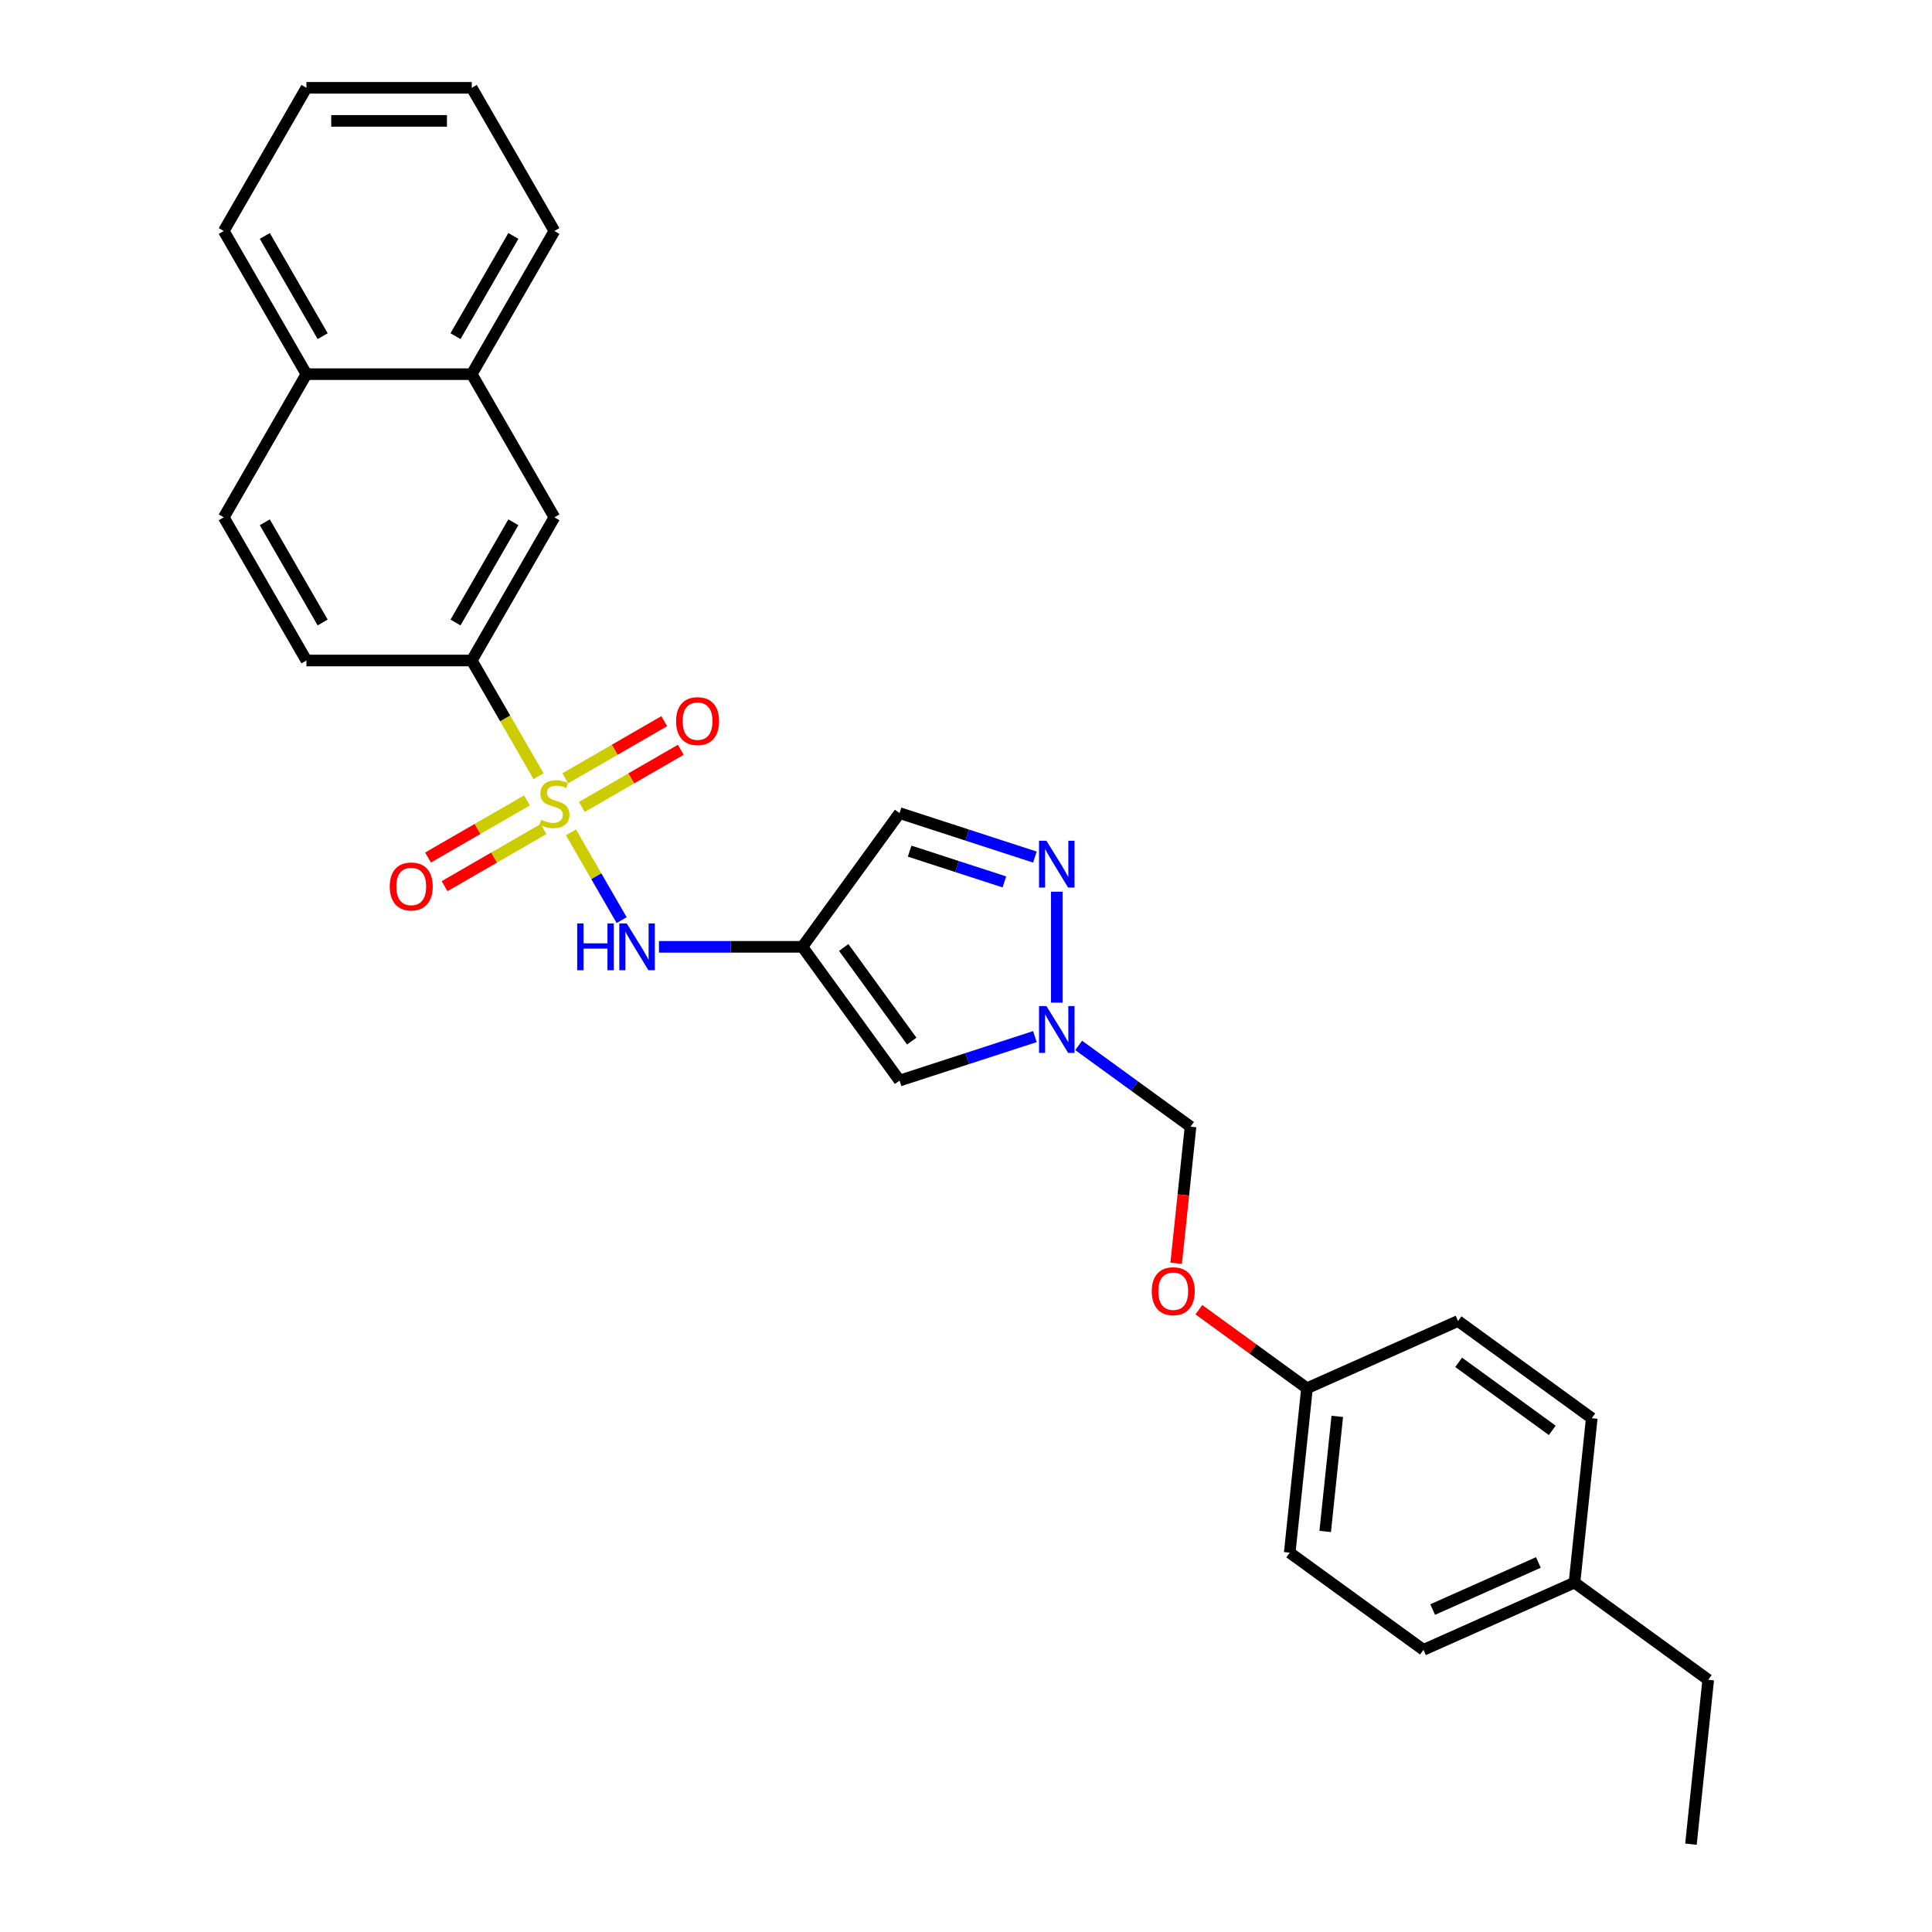 <?xml version='1.0' encoding='iso-8859-1'?>
<svg version='1.1' baseProfile='full'
              xmlns='http://www.w3.org/2000/svg'
                      xmlns:rdkit='http://www.rdkit.org/xml'
                      xmlns:xlink='http://www.w3.org/1999/xlink'
                  xml:space='preserve'
width='1000px' height='1000px' viewBox='0 0 1000 1000'>
<!-- END OF HEADER -->
<rect style='opacity:1.0;fill:#FFFFFF;stroke:none' width='1000' height='1000' x='0' y='0'> </rect>
<path class='bond-1' d='M 295.546,430.849 L 308.654,453.552' style='fill:none;fill-rule:evenodd;stroke:#CCCC00;stroke-width:6px;stroke-linecap:butt;stroke-linejoin:miter;stroke-opacity:1' />
<path class='bond-1' d='M 308.654,453.552 L 321.762,476.255' style='fill:none;fill-rule:evenodd;stroke:#0000FF;stroke-width:6px;stroke-linecap:butt;stroke-linejoin:miter;stroke-opacity:1' />
<path class='bond-5' d='M 278.749,401.756 L 261.462,371.814' style='fill:none;fill-rule:evenodd;stroke:#CCCC00;stroke-width:6px;stroke-linecap:butt;stroke-linejoin:miter;stroke-opacity:1' />
<path class='bond-5' d='M 261.462,371.814 L 244.176,341.873' style='fill:none;fill-rule:evenodd;stroke:#000000;stroke-width:6px;stroke-linecap:butt;stroke-linejoin:miter;stroke-opacity:1' />
<path class='bond-7' d='M 272.773,414.288 L 247.163,429.073' style='fill:none;fill-rule:evenodd;stroke:#CCCC00;stroke-width:6px;stroke-linecap:butt;stroke-linejoin:miter;stroke-opacity:1' />
<path class='bond-7' d='M 247.163,429.073 L 221.554,443.859' style='fill:none;fill-rule:evenodd;stroke:#FF0000;stroke-width:6px;stroke-linecap:butt;stroke-linejoin:miter;stroke-opacity:1' />
<path class='bond-7' d='M 281.33,429.109 L 255.72,443.894' style='fill:none;fill-rule:evenodd;stroke:#CCCC00;stroke-width:6px;stroke-linecap:butt;stroke-linejoin:miter;stroke-opacity:1' />
<path class='bond-7' d='M 255.72,443.894 L 230.111,458.68' style='fill:none;fill-rule:evenodd;stroke:#FF0000;stroke-width:6px;stroke-linecap:butt;stroke-linejoin:miter;stroke-opacity:1' />
<path class='bond-8' d='M 301.147,417.667 L 326.757,402.881' style='fill:none;fill-rule:evenodd;stroke:#CCCC00;stroke-width:6px;stroke-linecap:butt;stroke-linejoin:miter;stroke-opacity:1' />
<path class='bond-8' d='M 326.757,402.881 L 352.366,388.096' style='fill:none;fill-rule:evenodd;stroke:#FF0000;stroke-width:6px;stroke-linecap:butt;stroke-linejoin:miter;stroke-opacity:1' />
<path class='bond-8' d='M 292.59,402.846 L 318.2,388.06' style='fill:none;fill-rule:evenodd;stroke:#CCCC00;stroke-width:6px;stroke-linecap:butt;stroke-linejoin:miter;stroke-opacity:1' />
<path class='bond-8' d='M 318.2,388.06 L 343.809,373.275' style='fill:none;fill-rule:evenodd;stroke:#FF0000;stroke-width:6px;stroke-linecap:butt;stroke-linejoin:miter;stroke-opacity:1' />
<path class='bond-0' d='M 415.313,490.082 L 378.193,490.082' style='fill:none;fill-rule:evenodd;stroke:#000000;stroke-width:6px;stroke-linecap:butt;stroke-linejoin:miter;stroke-opacity:1' />
<path class='bond-0' d='M 378.193,490.082 L 341.074,490.082' style='fill:none;fill-rule:evenodd;stroke:#0000FF;stroke-width:6px;stroke-linecap:butt;stroke-linejoin:miter;stroke-opacity:1' />
<path class='bond-4' d='M 415.313,490.082 L 465.609,559.308' style='fill:none;fill-rule:evenodd;stroke:#000000;stroke-width:6px;stroke-linecap:butt;stroke-linejoin:miter;stroke-opacity:1' />
<path class='bond-4' d='M 436.703,490.407 L 471.91,538.865' style='fill:none;fill-rule:evenodd;stroke:#000000;stroke-width:6px;stroke-linecap:butt;stroke-linejoin:miter;stroke-opacity:1' />
<path class='bond-6' d='M 415.313,490.082 L 465.609,420.855' style='fill:none;fill-rule:evenodd;stroke:#000000;stroke-width:6px;stroke-linecap:butt;stroke-linejoin:miter;stroke-opacity:1' />
<path class='bond-2' d='M 535.66,443.616 L 500.634,432.236' style='fill:none;fill-rule:evenodd;stroke:#0000FF;stroke-width:6px;stroke-linecap:butt;stroke-linejoin:miter;stroke-opacity:1' />
<path class='bond-2' d='M 500.634,432.236 L 465.609,420.855' style='fill:none;fill-rule:evenodd;stroke:#000000;stroke-width:6px;stroke-linecap:butt;stroke-linejoin:miter;stroke-opacity:1' />
<path class='bond-2' d='M 519.864,456.478 L 495.346,448.512' style='fill:none;fill-rule:evenodd;stroke:#0000FF;stroke-width:6px;stroke-linecap:butt;stroke-linejoin:miter;stroke-opacity:1' />
<path class='bond-2' d='M 495.346,448.512 L 470.828,440.546' style='fill:none;fill-rule:evenodd;stroke:#000000;stroke-width:6px;stroke-linecap:butt;stroke-linejoin:miter;stroke-opacity:1' />
<path class='bond-28' d='M 546.989,461.553 L 546.989,518.967' style='fill:none;fill-rule:evenodd;stroke:#0000FF;stroke-width:6px;stroke-linecap:butt;stroke-linejoin:miter;stroke-opacity:1' />
<path class='bond-3' d='M 535.66,536.547 L 500.634,547.928' style='fill:none;fill-rule:evenodd;stroke:#0000FF;stroke-width:6px;stroke-linecap:butt;stroke-linejoin:miter;stroke-opacity:1' />
<path class='bond-3' d='M 500.634,547.928 L 465.609,559.308' style='fill:none;fill-rule:evenodd;stroke:#000000;stroke-width:6px;stroke-linecap:butt;stroke-linejoin:miter;stroke-opacity:1' />
<path class='bond-10' d='M 558.319,541.097 L 587.267,562.13' style='fill:none;fill-rule:evenodd;stroke:#0000FF;stroke-width:6px;stroke-linecap:butt;stroke-linejoin:miter;stroke-opacity:1' />
<path class='bond-10' d='M 587.267,562.13 L 616.216,583.162' style='fill:none;fill-rule:evenodd;stroke:#000000;stroke-width:6px;stroke-linecap:butt;stroke-linejoin:miter;stroke-opacity:1' />
<path class='bond-9' d='M 244.176,341.873 L 286.96,267.768' style='fill:none;fill-rule:evenodd;stroke:#000000;stroke-width:6px;stroke-linecap:butt;stroke-linejoin:miter;stroke-opacity:1' />
<path class='bond-9' d='M 235.772,322.2 L 265.721,270.327' style='fill:none;fill-rule:evenodd;stroke:#000000;stroke-width:6px;stroke-linecap:butt;stroke-linejoin:miter;stroke-opacity:1' />
<path class='bond-12' d='M 244.176,341.873 L 158.607,341.873' style='fill:none;fill-rule:evenodd;stroke:#000000;stroke-width:6px;stroke-linecap:butt;stroke-linejoin:miter;stroke-opacity:1' />
<path class='bond-11' d='M 286.96,267.768 L 244.176,193.664' style='fill:none;fill-rule:evenodd;stroke:#000000;stroke-width:6px;stroke-linecap:butt;stroke-linejoin:miter;stroke-opacity:1' />
<path class='bond-13' d='M 616.216,583.162 L 612.5,618.516' style='fill:none;fill-rule:evenodd;stroke:#000000;stroke-width:6px;stroke-linecap:butt;stroke-linejoin:miter;stroke-opacity:1' />
<path class='bond-13' d='M 612.5,618.516 L 608.784,653.869' style='fill:none;fill-rule:evenodd;stroke:#FF0000;stroke-width:6px;stroke-linecap:butt;stroke-linejoin:miter;stroke-opacity:1' />
<path class='bond-22' d='M 244.176,193.664 L 286.96,119.559' style='fill:none;fill-rule:evenodd;stroke:#000000;stroke-width:6px;stroke-linecap:butt;stroke-linejoin:miter;stroke-opacity:1' />
<path class='bond-22' d='M 235.772,173.991 L 265.721,122.118' style='fill:none;fill-rule:evenodd;stroke:#000000;stroke-width:6px;stroke-linecap:butt;stroke-linejoin:miter;stroke-opacity:1' />
<path class='bond-29' d='M 244.176,193.664 L 158.607,193.664' style='fill:none;fill-rule:evenodd;stroke:#000000;stroke-width:6px;stroke-linecap:butt;stroke-linejoin:miter;stroke-opacity:1' />
<path class='bond-15' d='M 158.607,341.873 L 115.823,267.768' style='fill:none;fill-rule:evenodd;stroke:#000000;stroke-width:6px;stroke-linecap:butt;stroke-linejoin:miter;stroke-opacity:1' />
<path class='bond-15' d='M 167.01,322.2 L 137.061,270.327' style='fill:none;fill-rule:evenodd;stroke:#000000;stroke-width:6px;stroke-linecap:butt;stroke-linejoin:miter;stroke-opacity:1' />
<path class='bond-16' d='M 620.535,677.898 L 648.516,698.228' style='fill:none;fill-rule:evenodd;stroke:#FF0000;stroke-width:6px;stroke-linecap:butt;stroke-linejoin:miter;stroke-opacity:1' />
<path class='bond-16' d='M 648.516,698.228 L 676.498,718.558' style='fill:none;fill-rule:evenodd;stroke:#000000;stroke-width:6px;stroke-linecap:butt;stroke-linejoin:miter;stroke-opacity:1' />
<path class='bond-14' d='M 158.607,193.664 L 115.823,267.768' style='fill:none;fill-rule:evenodd;stroke:#000000;stroke-width:6px;stroke-linecap:butt;stroke-linejoin:miter;stroke-opacity:1' />
<path class='bond-23' d='M 158.607,193.664 L 115.823,119.559' style='fill:none;fill-rule:evenodd;stroke:#000000;stroke-width:6px;stroke-linecap:butt;stroke-linejoin:miter;stroke-opacity:1' />
<path class='bond-23' d='M 167.01,173.991 L 137.061,122.118' style='fill:none;fill-rule:evenodd;stroke:#000000;stroke-width:6px;stroke-linecap:butt;stroke-linejoin:miter;stroke-opacity:1' />
<path class='bond-18' d='M 676.498,718.558 L 754.669,683.754' style='fill:none;fill-rule:evenodd;stroke:#000000;stroke-width:6px;stroke-linecap:butt;stroke-linejoin:miter;stroke-opacity:1' />
<path class='bond-19' d='M 676.498,718.558 L 667.553,803.658' style='fill:none;fill-rule:evenodd;stroke:#000000;stroke-width:6px;stroke-linecap:butt;stroke-linejoin:miter;stroke-opacity:1' />
<path class='bond-19' d='M 692.176,733.112 L 685.915,792.682' style='fill:none;fill-rule:evenodd;stroke:#000000;stroke-width:6px;stroke-linecap:butt;stroke-linejoin:miter;stroke-opacity:1' />
<path class='bond-17' d='M 814.951,819.15 L 736.78,853.954' style='fill:none;fill-rule:evenodd;stroke:#000000;stroke-width:6px;stroke-linecap:butt;stroke-linejoin:miter;stroke-opacity:1' />
<path class='bond-17' d='M 796.264,808.736 L 741.545,833.099' style='fill:none;fill-rule:evenodd;stroke:#000000;stroke-width:6px;stroke-linecap:butt;stroke-linejoin:miter;stroke-opacity:1' />
<path class='bond-24' d='M 814.951,819.15 L 884.177,869.446' style='fill:none;fill-rule:evenodd;stroke:#000000;stroke-width:6px;stroke-linecap:butt;stroke-linejoin:miter;stroke-opacity:1' />
<path class='bond-31' d='M 814.951,819.15 L 823.895,734.05' style='fill:none;fill-rule:evenodd;stroke:#000000;stroke-width:6px;stroke-linecap:butt;stroke-linejoin:miter;stroke-opacity:1' />
<path class='bond-21' d='M 754.669,683.754 L 823.895,734.05' style='fill:none;fill-rule:evenodd;stroke:#000000;stroke-width:6px;stroke-linecap:butt;stroke-linejoin:miter;stroke-opacity:1' />
<path class='bond-21' d='M 754.993,705.144 L 803.452,740.351' style='fill:none;fill-rule:evenodd;stroke:#000000;stroke-width:6px;stroke-linecap:butt;stroke-linejoin:miter;stroke-opacity:1' />
<path class='bond-20' d='M 667.553,803.658 L 736.78,853.954' style='fill:none;fill-rule:evenodd;stroke:#000000;stroke-width:6px;stroke-linecap:butt;stroke-linejoin:miter;stroke-opacity:1' />
<path class='bond-26' d='M 286.96,119.559 L 244.176,45.455' style='fill:none;fill-rule:evenodd;stroke:#000000;stroke-width:6px;stroke-linecap:butt;stroke-linejoin:miter;stroke-opacity:1' />
<path class='bond-27' d='M 115.823,119.559 L 158.607,45.455' style='fill:none;fill-rule:evenodd;stroke:#000000;stroke-width:6px;stroke-linecap:butt;stroke-linejoin:miter;stroke-opacity:1' />
<path class='bond-25' d='M 884.177,869.446 L 875.233,954.545' style='fill:none;fill-rule:evenodd;stroke:#000000;stroke-width:6px;stroke-linecap:butt;stroke-linejoin:miter;stroke-opacity:1' />
<path class='bond-30' d='M 244.176,45.455 L 158.607,45.455' style='fill:none;fill-rule:evenodd;stroke:#000000;stroke-width:6px;stroke-linecap:butt;stroke-linejoin:miter;stroke-opacity:1' />
<path class='bond-30' d='M 231.34,62.568 L 171.442,62.568' style='fill:none;fill-rule:evenodd;stroke:#000000;stroke-width:6px;stroke-linecap:butt;stroke-linejoin:miter;stroke-opacity:1' />
<path  class='atom-0' d='M 280.115 424.295
Q 280.388 424.397, 281.518 424.876
Q 282.647 425.356, 283.88 425.664
Q 285.146 425.937, 286.378 425.937
Q 288.671 425.937, 290.006 424.842
Q 291.341 423.713, 291.341 421.762
Q 291.341 420.427, 290.657 419.605
Q 290.006 418.784, 288.979 418.339
Q 287.953 417.894, 286.241 417.381
Q 284.085 416.73, 282.784 416.114
Q 281.518 415.498, 280.594 414.197
Q 279.704 412.897, 279.704 410.706
Q 279.704 407.66, 281.757 405.778
Q 283.845 403.895, 287.953 403.895
Q 290.759 403.895, 293.942 405.23
L 293.155 407.865
Q 290.246 406.667, 288.055 406.667
Q 285.694 406.667, 284.393 407.66
Q 283.092 408.618, 283.127 410.296
Q 283.127 411.596, 283.777 412.383
Q 284.461 413.171, 285.42 413.616
Q 286.412 414.061, 288.055 414.574
Q 290.246 415.259, 291.546 415.943
Q 292.847 416.628, 293.771 418.031
Q 294.73 419.4, 294.73 421.762
Q 294.73 425.116, 292.471 426.93
Q 290.246 428.71, 286.515 428.71
Q 284.359 428.71, 282.716 428.231
Q 281.107 427.786, 279.19 426.999
L 280.115 424.295
' fill='#CCCC00'/>
<path  class='atom-2' d='M 298.751 477.965
L 302.037 477.965
L 302.037 488.268
L 314.428 488.268
L 314.428 477.965
L 317.713 477.965
L 317.713 502.198
L 314.428 502.198
L 314.428 491.006
L 302.037 491.006
L 302.037 502.198
L 298.751 502.198
L 298.751 477.965
' fill='#0000FF'/>
<path  class='atom-2' d='M 324.388 477.965
L 332.328 490.801
Q 333.116 492.067, 334.382 494.36
Q 335.649 496.654, 335.717 496.79
L 335.717 477.965
L 338.934 477.965
L 338.934 502.198
L 335.614 502.198
L 327.092 488.165
Q 326.099 486.522, 325.038 484.64
Q 324.011 482.757, 323.703 482.175
L 323.703 502.198
L 320.554 502.198
L 320.554 477.965
L 324.388 477.965
' fill='#0000FF'/>
<path  class='atom-3' d='M 541.633 435.181
L 549.574 448.016
Q 550.361 449.283, 551.627 451.576
Q 552.894 453.869, 552.962 454.006
L 552.962 435.181
L 556.179 435.181
L 556.179 459.414
L 552.859 459.414
L 544.337 445.381
Q 543.344 443.738, 542.283 441.855
Q 541.256 439.973, 540.948 439.391
L 540.948 459.414
L 537.799 459.414
L 537.799 435.181
L 541.633 435.181
' fill='#0000FF'/>
<path  class='atom-4' d='M 541.633 520.75
L 549.574 533.585
Q 550.361 534.851, 551.627 537.145
Q 552.894 539.438, 552.962 539.575
L 552.962 520.75
L 556.179 520.75
L 556.179 544.983
L 552.859 544.983
L 544.337 530.949
Q 543.344 529.306, 542.283 527.424
Q 541.256 525.541, 540.948 524.96
L 540.948 544.983
L 537.799 544.983
L 537.799 520.75
L 541.633 520.75
' fill='#0000FF'/>
<path  class='atom-8' d='M 201.732 458.83
Q 201.732 453.011, 204.607 449.76
Q 207.482 446.508, 212.855 446.508
Q 218.229 446.508, 221.104 449.76
Q 223.979 453.011, 223.979 458.83
Q 223.979 464.717, 221.07 468.071
Q 218.161 471.392, 212.855 471.392
Q 207.516 471.392, 204.607 468.071
Q 201.732 464.751, 201.732 458.83
M 212.855 468.653
Q 216.552 468.653, 218.537 466.189
Q 220.557 463.69, 220.557 458.83
Q 220.557 454.072, 218.537 451.677
Q 216.552 449.246, 212.855 449.246
Q 209.159 449.246, 207.139 451.642
Q 205.154 454.038, 205.154 458.83
Q 205.154 463.725, 207.139 466.189
Q 209.159 468.653, 212.855 468.653
' fill='#FF0000'/>
<path  class='atom-9' d='M 349.941 373.261
Q 349.941 367.443, 352.816 364.191
Q 355.691 360.94, 361.065 360.94
Q 366.438 360.94, 369.313 364.191
Q 372.188 367.443, 372.188 373.261
Q 372.188 379.149, 369.279 382.503
Q 366.37 385.823, 361.065 385.823
Q 355.725 385.823, 352.816 382.503
Q 349.941 379.183, 349.941 373.261
M 361.065 383.085
Q 364.761 383.085, 366.746 380.62
Q 368.766 378.122, 368.766 373.261
Q 368.766 368.504, 366.746 366.108
Q 364.761 363.678, 361.065 363.678
Q 357.368 363.678, 355.349 366.074
Q 353.363 368.47, 353.363 373.261
Q 353.363 378.156, 355.349 380.62
Q 357.368 383.085, 361.065 383.085
' fill='#FF0000'/>
<path  class='atom-14' d='M 596.148 668.33
Q 596.148 662.512, 599.023 659.26
Q 601.898 656.008, 607.271 656.008
Q 612.645 656.008, 615.52 659.26
Q 618.395 662.512, 618.395 668.33
Q 618.395 674.217, 615.486 677.572
Q 612.577 680.892, 607.271 680.892
Q 601.932 680.892, 599.023 677.572
Q 596.148 674.252, 596.148 668.33
M 607.271 678.154
Q 610.968 678.154, 612.953 675.689
Q 614.973 673.191, 614.973 668.33
Q 614.973 663.573, 612.953 661.177
Q 610.968 658.747, 607.271 658.747
Q 603.575 658.747, 601.555 661.143
Q 599.57 663.538, 599.57 668.33
Q 599.57 673.225, 601.555 675.689
Q 603.575 678.154, 607.271 678.154
' fill='#FF0000'/>
</svg>
